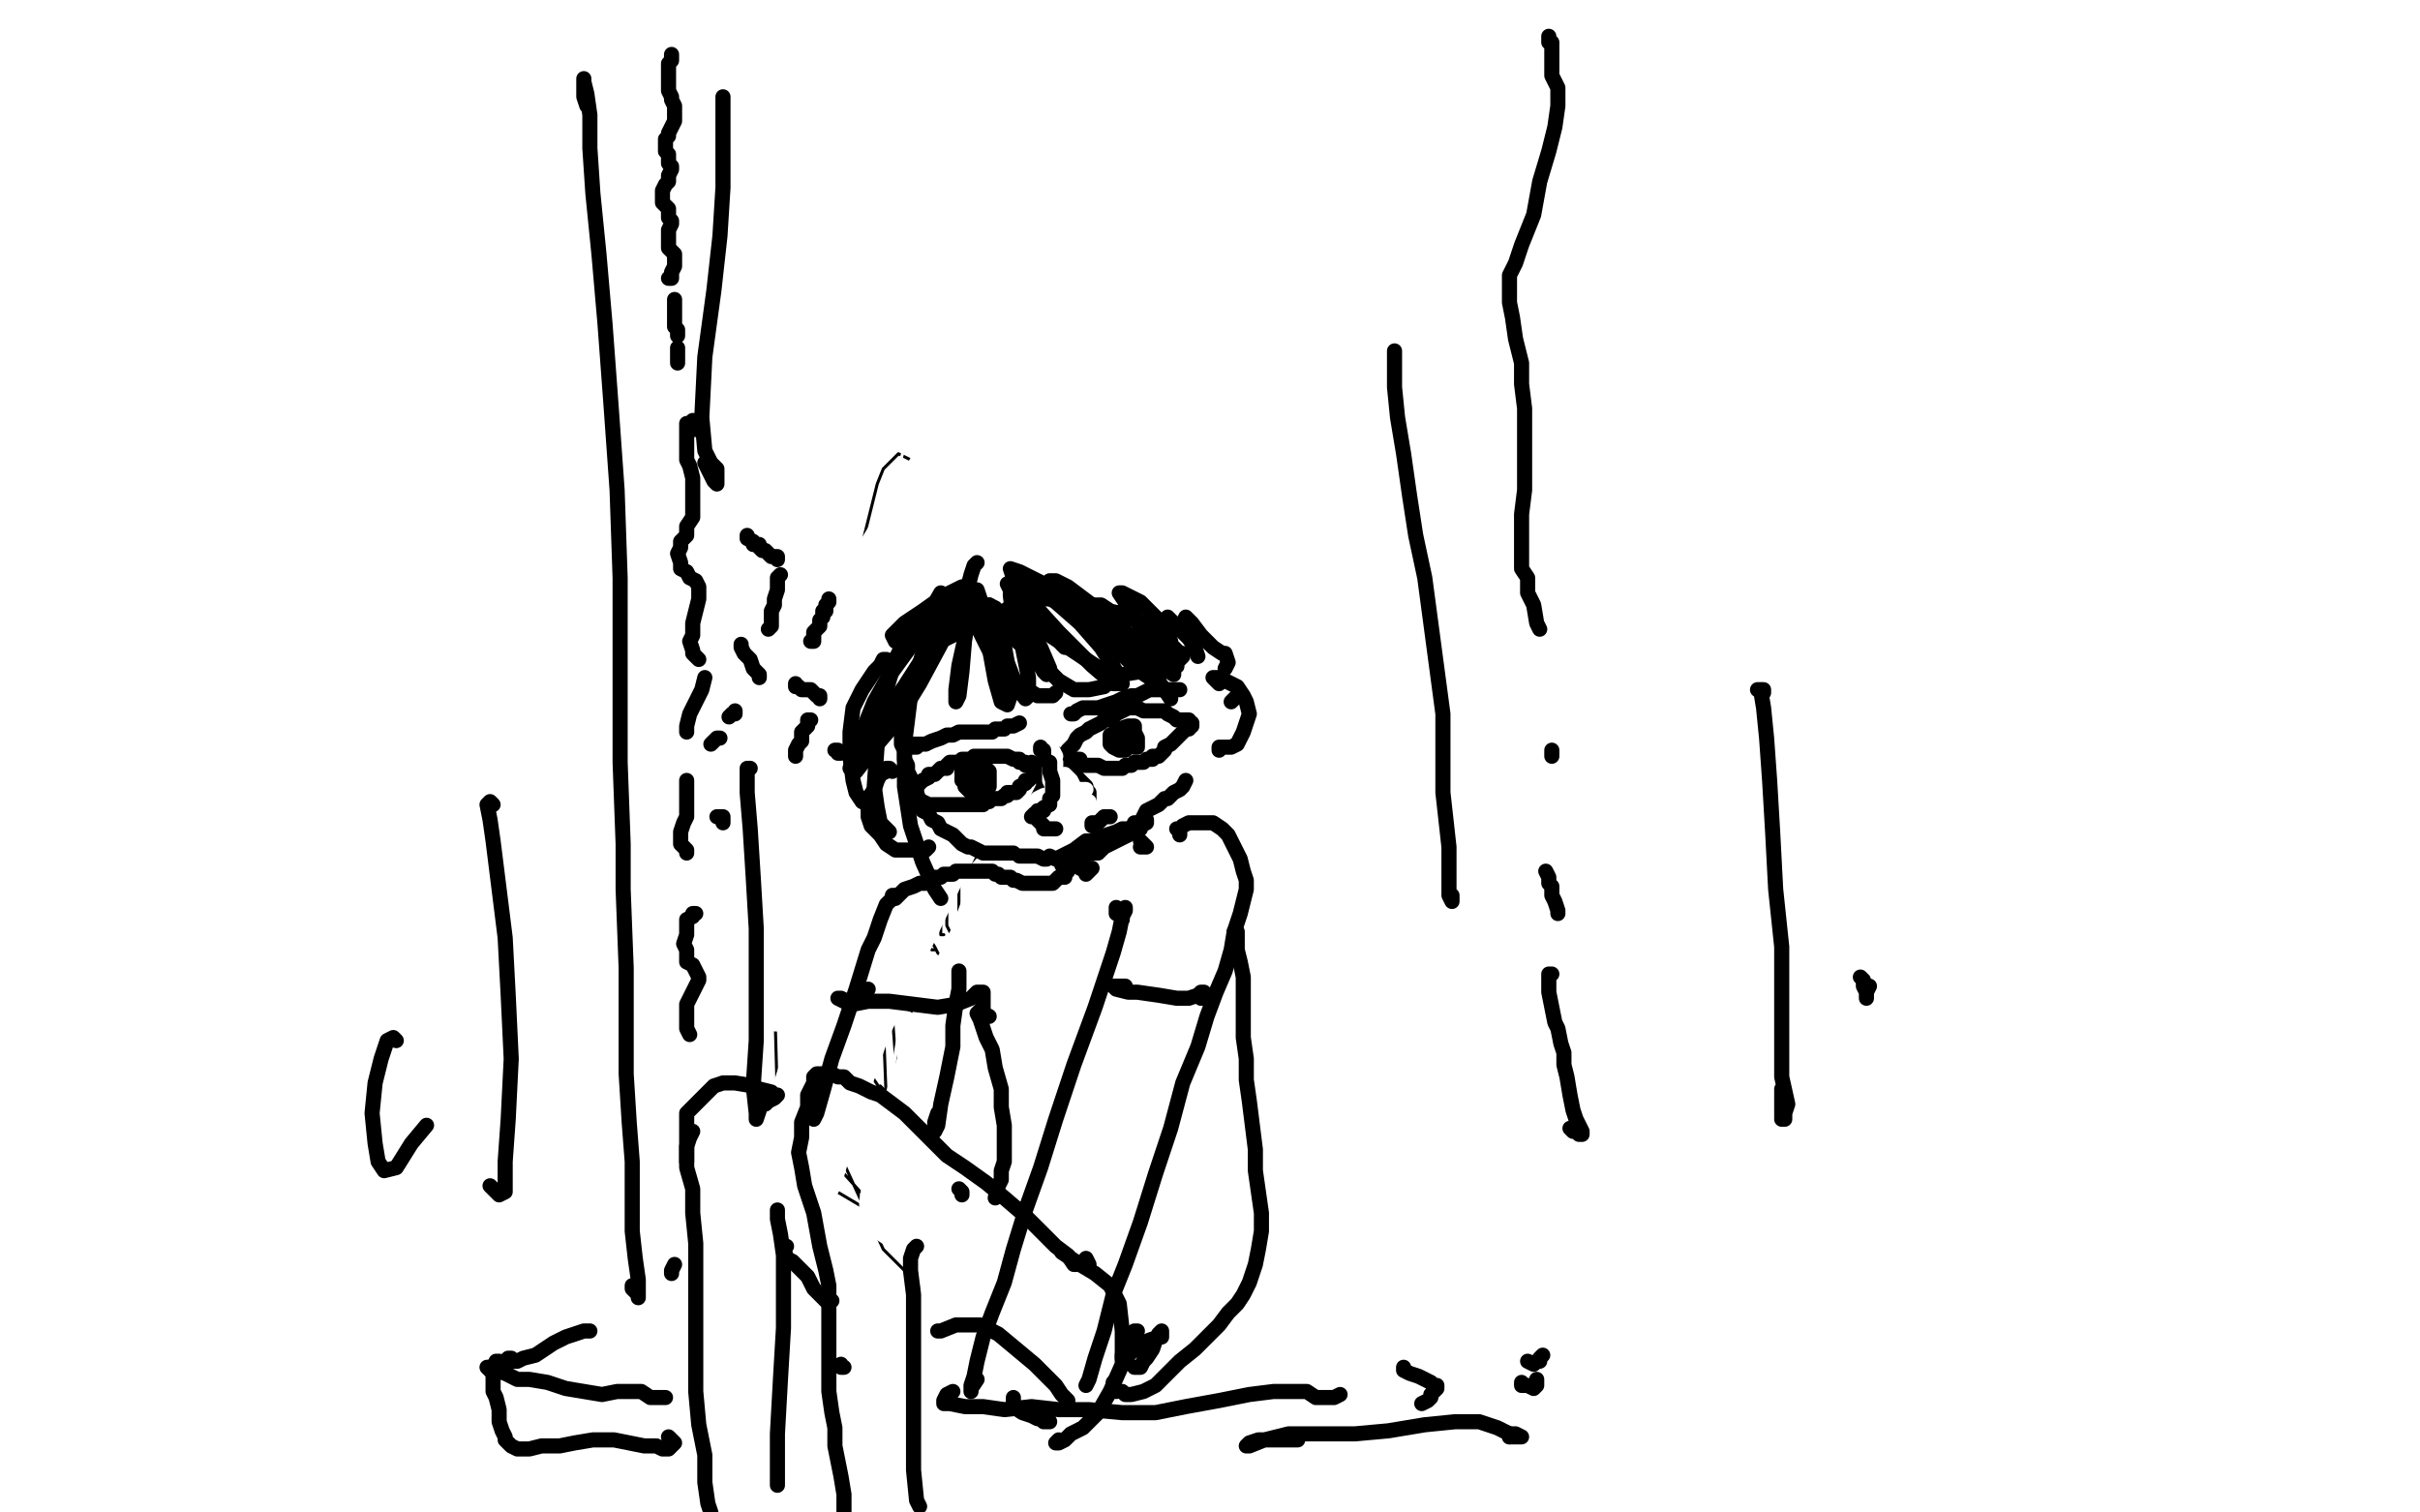 <?xml version="1.0" standalone="no"?>
<!DOCTYPE svg PUBLIC "-//W3C//DTD SVG 1.1//EN"
"http://www.w3.org/Graphics/SVG/1.1/DTD/svg11.dtd">

<svg width="800" height="500" version="1.1" xmlns="http://www.w3.org/2000/svg" xmlns:xlink="http://www.w3.org/1999/xlink" style="stroke-antialiasing: false"><desc>This SVG has been created on https://colorillo.com/</desc><rect x='0' y='0' width='800' height='500' style='fill: rgb(255,255,255); stroke-width:0' /><polyline points="285,279 285,278 285,278 284,276 284,276 285,271 285,271 285,264 285,264 287,258 287,258 292,247 296,238 301,231 305,225 307,220 309,218 311,217 312,216 313,216" style="fill: none; stroke: #000000; stroke-width: 1; stroke-linejoin: round; stroke-linecap: round; stroke-antialiasing: false; stroke-antialias: 0; opacity: 1.0"/>
<polyline points="313,216 314,216 315,217 315,219 317,228 318,240 318,257 317,276 317,292 317,299 317,307" style="fill: none; stroke: #000000; stroke-width: 1; stroke-linejoin: round; stroke-linecap: round; stroke-antialiasing: false; stroke-antialias: 0; opacity: 1.0"/>
<polyline points="296,290 296,291 296,291 298,293 298,293 299,296 299,296 302,300 302,300 305,305 305,305 307,310 309,313 310,315 311,316 313,316 314,316 315,315 315,314 317,313 317,312" style="fill: none; stroke: #000000; stroke-width: 1; stroke-linejoin: round; stroke-linecap: round; stroke-antialiasing: false; stroke-antialias: 0; opacity: 1.0"/>
<polyline points="309,314 308,314 308,314 307,313 307,313 307,312 307,312 306,308 306,308 305,304 305,304 303,296 303,290 301,274 301,264 302,254 303,246 304,241 305,237 305,235 306,234 307,233 308,232 309,231 309,230 310,230 311,230 311,231 312,232" style="fill: none; stroke: #000000; stroke-width: 1; stroke-linejoin: round; stroke-linecap: round; stroke-antialiasing: false; stroke-antialias: 0; opacity: 1.0"/>
<polyline points="315,278 315,284" style="fill: none; stroke: #000000; stroke-width: 1; stroke-linejoin: round; stroke-linecap: round; stroke-antialiasing: false; stroke-antialias: 0; opacity: 1.0"/>
<polyline points="312,232 313,234 313,236 313,239 314,245 315,254 316,267 315,278" style="fill: none; stroke: #000000; stroke-width: 1; stroke-linejoin: round; stroke-linecap: round; stroke-antialiasing: false; stroke-antialias: 0; opacity: 1.0"/>
<polyline points="312,309 311,309 311,309 311,307 311,307 311,305 311,305 310,300 310,300 309,294 309,294 309,287 309,287 307,279 307,279 306,271 305,264 305,258 307,252 308,246 309,241 310,238 311,238 311,237 311,238 311,239 311,240 311,241 311,242 311,244 311,246 311,248 311,250 312,254 312,260 313,272 313,282 313,299 313,306 314,308" style="fill: none; stroke: #000000; stroke-width: 1; stroke-linejoin: round; stroke-linecap: round; stroke-antialiasing: false; stroke-antialias: 0; opacity: 1.0"/>
<polyline points="276,252 275,252 275,252 273,252 273,252 270,252 270,252 269,252 269,252 268,253 268,253 268,252 268,252 267,252 267,251 268,250 269,248 272,244 277,238 282,232 293,224 301,218 307,210 313,204 318,198 321,195 323,192 323,189 323,186 323,183 323,180 323,179 323,177 322,175 322,174 321,172 320,170 319,168 317,166 315,162 310,157 306,154 303,153 299,151 297,150 295,152 292,155 290,160 288,168 285,180 281,198 277,216 272,235 268,254 265,270 265,282 265,288" style="fill: none; stroke: #000000; stroke-width: 1; stroke-linejoin: round; stroke-linecap: round; stroke-antialiasing: false; stroke-antialias: 0; opacity: 1.0"/>
<polyline points="347,284 346,285 346,285 343,282 343,282 340,274 340,274 337,262 337,262 334,248 334,248 331,234 331,234 326,219 321,206 317,193 315,185 315,171 316,162 318,152 321,144 324,138 327,134 329,132 332,130 334,128 335,128 337,130 339,134 340,142 341,154 344,171 346,186 351,216 353,234 356,248 359,258 362,265 363,270 363,272 360,271 358,270 356,271 355,272 353,272 351,269 347,262 345,252 341,242 335,228 330,211 327,197 327,187 325,178 325,172 325,169" style="fill: none; stroke: #000000; stroke-width: 1; stroke-linejoin: round; stroke-linecap: round; stroke-antialiasing: false; stroke-antialias: 0; opacity: 1.0"/>
<polyline points="337,263 337,262 337,262 337,256 337,256 336,244 336,244 335,240 335,240 335,241 335,241 335,242 335,242 333,252 331,262 331,276 332,291 335,307 339,322 342,335 344,342 345,347 347,350 348,353 349,354 349,350 349,344 350,335 349,326 348,314 346,306 339,289 336,276 334,264 334,254 335,248 335,244 338,241 340,242 344,247 348,255 352,266 357,278 362,290 367,300 371,310 376,319 379,328 383,336 385,343 385,348 386,352 385,355 381,357 377,358 373,358 369,358 367,357 360,353 354,348 347,342 342,336 339,330 339,324 339,322" style="fill: none; stroke: #000000; stroke-width: 1; stroke-linejoin: round; stroke-linecap: round; stroke-antialiasing: false; stroke-antialias: 0; opacity: 1.0"/>
<polyline points="355,338 355,340 355,340 354,345 354,345 353,347 353,347 352,345 352,345 350,334 350,334 349,326 349,326 348,308 348,308 347,294 348,282 349,272 350,268 351,268 353,270 355,278 357,287 360,306 361,322 363,337 363,345 365,357 366,362 367,362 366,361 365,354 364,350 362,332 361,324 360,317" style="fill: none; stroke: #000000; stroke-width: 1; stroke-linejoin: round; stroke-linecap: round; stroke-antialiasing: false; stroke-antialias: 0; opacity: 1.0"/>
<polyline points="357,296 357,296 356,297 356,299 356,302 357,310 358,325 358,336 358,342 358,338 357,328 357,318 357,312 357,307 356,308 357,313 357,318 357,323" style="fill: none; stroke: #000000; stroke-width: 1; stroke-linejoin: round; stroke-linecap: round; stroke-antialiasing: false; stroke-antialias: 0; opacity: 1.0"/>
<polyline points="329,344 328,342 328,342 325,338 325,338 323,336 323,336 322,337 322,337 322,338 322,338 321,338 321,338 319,338 319,338 317,338 315,339 311,338 305,336 299,333 295,330 287,326 284,324 280,322 277,321 275,321 274,321 275,320 275,321 275,323 275,327 277,332 279,338 282,347 284,351 286,354 289,357 291,360 292,361 293,361 292,360 291,359" style="fill: none; stroke: #000000; stroke-width: 1; stroke-linejoin: round; stroke-linecap: round; stroke-antialiasing: false; stroke-antialias: 0; opacity: 1.0"/>
<polyline points="274,346 271,344 271,344 267,340 267,340 265,340 265,340 263,341 263,341 262,344 262,344 262,346 262,346 261,350 261,350 262,356 265,366 271,377 279,388 288,398 301,408 317,420 336,434 352,444 361,449 365,451 369,452 371,452 373,450 377,448 381,446 385,444 392,440 400,434 405,428 417,413 424,396 428,376 432,358 437,343 440,336 443,328 443,325 444,324 444,326 442,334 436,344 430,353 417,373 405,388 392,402 379,413 365,422 351,428 339,433 331,435 326,435 321,431 318,424 310,396 311,366 319,332 331,299 344,270 351,255 358,241 367,238 372,244 376,251 379,269 374,305 365,344 355,387 345,422 337,435 309,430 292,413 265,354 259,296 265,258 286,214 322,188 349,192 362,201 377,230 373,262 361,306 345,354 323,393 297,406 270,390 257,364 255,292 275,236 304,199 326,190 368,196 390,214 397,240 394,261 378,316 367,345 339,393 313,400 299,388 295,336 313,294 331,274 365,259 379,264 383,282 377,312 370,337 351,387 333,408 319,407 293,364 291,312 304,266 318,250 341,250 347,258 350,284" style="fill: none; stroke: #000000; stroke-width: 1; stroke-linejoin: round; stroke-linecap: round; stroke-antialiasing: false; stroke-antialias: 0; opacity: 1.0"/>
<polyline points="308,104 307,110 307,110 307,118 307,118 299,148 299,148 287,186 287,186 273,235 273,235 263,287 263,287 259,351 259,348 262,298 273,242 293,188 313,150 325,130 329,128 322,143 307,178 289,228 271,290 261,348 259,376 261,380 268,340 283,286 305,231 329,188 345,163 351,158 349,167 336,198 317,251 297,342 289,390 289,397 293,367 302,314 320,251 347,199 367,175 373,177 369,193 353,253 340,316 332,375 331,401 334,401 337,376 352,303 372,248 391,209 402,192 403,193 394,216 376,256 356,307 338,351" style="fill: none; stroke: #ffffff; stroke-width: 1; stroke-linejoin: round; stroke-linecap: round; stroke-antialiasing: false; stroke-antialias: 0; opacity: 1.0"/>
<polyline points="363,124 365,124 365,124 372,124 372,124 375,127 375,127 371,136 371,136 357,158 357,158 340,186 340,186 319,223 319,223 303,251 273,305 257,326 250,322 251,296 263,257 283,213 309,172 331,142 342,126 341,127 329,144 306,182 277,235 250,300 230,360 223,384 221,378 230,334 253,272 284,208 317,154 337,128 365,105 371,110 361,135 349,162 313,236 287,306 269,366 264,387 270,366 280,337 314,266 345,217 371,184 387,168 389,168 379,192 361,232 339,284 317,343 303,386 299,398 303,378 317,336 341,287 368,246 390,220 402,212 402,224 389,260 370,316 351,382 339,432 333,446 334,428 344,387 365,336 382,305 413,264 425,260 424,279 415,317 403,367 395,402 383,453 381,457 385,432 393,406 416,356 431,333 439,326 440,337 435,364 425,399 412,437 403,459 386,476 374,460 365,422 366,391 380,341 391,323 396,320 397,330 390,355 379,390 365,429 351,465 339,480 327,465 319,424 321,374 337,328 355,298 373,282 384,281 385,292 378,317 364,353 347,394 329,432 311,450 293,442 273,418 255,388 249,380" style="fill: none; stroke: #ffffff; stroke-width: 30; stroke-linejoin: round; stroke-linecap: round; stroke-antialiasing: false; stroke-antialias: 0; opacity: 1.0"/>
<polyline points="230,142 230,140 230,140 229,139 229,139 228,140 228,140 227,140 227,140 227,142 227,142 227,145 227,148 227,150 227,152 228,154 229,158 229,161 229,164 229,168 229,171 227,174 227,177 225,179 225,181 224,183 225,186 225,188 227,189 228,191 230,192 231,194 231,198 230,202 229,206 229,210 228,212 229,215 229,216 231,218" style="fill: none; stroke: #000000; stroke-width: 5; stroke-linejoin: round; stroke-linecap: round; stroke-antialiasing: false; stroke-antialias: 0; opacity: 1.0"/>
<polyline points="233,224 232,228 232,228 230,232 230,232 228,236 228,236 227,240 227,242" style="fill: none; stroke: #000000; stroke-width: 5; stroke-linejoin: round; stroke-linecap: round; stroke-antialiasing: false; stroke-antialias: 0; opacity: 1.0"/>
<polyline points="222,18 222,19 222,19 222,20 222,20 221,21 221,21 221,22 221,22 221,24 221,24 221,25 221,25 221,26 221,27 221,28 221,29 221,30 222,32 222,33 223,35 223,37 223,38 223,40 222,42 221,44 221,45 220,46 220,48 220,50 221,51 221,52 221,54 222,55 222,56 221,58 221,60 220,61 219,63 219,64 219,66 219,67 221,69 221,70 221,72 222,73 222,74 221,76 221,78 221,79 221,80 221,81 221,82 222,83 223,84 223,85 223,86 223,88 222,90 222,91 222,92 221,92" style="fill: none; stroke: #000000; stroke-width: 5; stroke-linejoin: round; stroke-linecap: round; stroke-antialiasing: false; stroke-antialias: 0; opacity: 1.0"/>
<polyline points="223,99 223,100 223,100 223,102 223,102 223,103 223,103 223,104 223,104 223,105 223,106 223,108 224,109 224,110 224,111" style="fill: none; stroke: #000000; stroke-width: 5; stroke-linejoin: round; stroke-linecap: round; stroke-antialiasing: false; stroke-antialias: 0; opacity: 1.0"/>
<polyline points="224,115 224,116 224,116 224,117 224,118 224,120" style="fill: none; stroke: #000000; stroke-width: 5; stroke-linejoin: round; stroke-linecap: round; stroke-antialiasing: false; stroke-antialias: 0; opacity: 1.0"/>
<polyline points="227,258 227,260 227,260 227,262 227,262 227,263 227,263 227,264 227,266 227,268 227,270 226,272 225,275 225,278 225,279 226,280 227,281 227,282" style="fill: none; stroke: #000000; stroke-width: 5; stroke-linejoin: round; stroke-linecap: round; stroke-antialiasing: false; stroke-antialias: 0; opacity: 1.0"/>
<polyline points="235,246 236,245 236,245 237,244 237,244 238,244 238,244" style="fill: none; stroke: #000000; stroke-width: 5; stroke-linejoin: round; stroke-linecap: round; stroke-antialiasing: false; stroke-antialias: 0; opacity: 1.0"/>
<polyline points="237,270 238,270 238,270 239,270 239,270 239,272 239,272" style="fill: none; stroke: #000000; stroke-width: 5; stroke-linejoin: round; stroke-linecap: round; stroke-antialiasing: false; stroke-antialias: 0; opacity: 1.0"/>
<polyline points="241,237 242,236 242,236 243,236 243,236 243,235 243,235" style="fill: none; stroke: #000000; stroke-width: 5; stroke-linejoin: round; stroke-linecap: round; stroke-antialiasing: false; stroke-antialias: 0; opacity: 1.0"/>
<polyline points="245,213 245,214 245,214 246,216 246,216 247,217 247,217 248,218 248,218 249,221 249,221 251,223 251,224" style="fill: none; stroke: #000000; stroke-width: 5; stroke-linejoin: round; stroke-linecap: round; stroke-antialiasing: false; stroke-antialias: 0; opacity: 1.0"/>
<polyline points="254,208 255,207 255,207 255,202 255,202 256,200 256,200 256,198 256,198 257,195 257,195 257,193 257,191 258,190" style="fill: none; stroke: #000000; stroke-width: 5; stroke-linejoin: round; stroke-linecap: round; stroke-antialiasing: false; stroke-antialias: 0; opacity: 1.0"/>
<polyline points="247,177 247,178 247,178 249,179 249,179 249,180 249,180 251,180 251,180 251,181 251,181 252,182 252,182 253,182 255,184 257,184 257,185" style="fill: none; stroke: #000000; stroke-width: 5; stroke-linejoin: round; stroke-linecap: round; stroke-antialiasing: false; stroke-antialias: 0; opacity: 1.0"/>
<polyline points="274,198 274,199 274,199 273,200 273,200 273,201 273,201 273,202 273,202 272,202 272,202 272,203 272,203 272,204 271,205 271,206 271,207 270,208 269,209 269,210 269,212 268,212" style="fill: none; stroke: #000000; stroke-width: 5; stroke-linejoin: round; stroke-linecap: round; stroke-antialiasing: false; stroke-antialias: 0; opacity: 1.0"/>
<polyline points="263,226 263,227 263,227 264,227 264,227 265,228 265,228 266,228 266,228 267,228 267,228 268,228 269,229 270,230 271,230 271,231" style="fill: none; stroke: #000000; stroke-width: 5; stroke-linejoin: round; stroke-linecap: round; stroke-antialiasing: false; stroke-antialias: 0; opacity: 1.0"/>
<polyline points="263,250 263,249 263,249 263,248 263,248 264,246 264,246 265,245 265,245 265,244 265,244 265,242 266,241 267,240 267,239 267,238 268,238" style="fill: none; stroke: #000000; stroke-width: 5; stroke-linejoin: round; stroke-linecap: round; stroke-antialiasing: false; stroke-antialias: 0; opacity: 1.0"/>
<polyline points="276,248 277,248 277,248 277,249 277,249 278,249 278,249" style="fill: none; stroke: #000000; stroke-width: 5; stroke-linejoin: round; stroke-linecap: round; stroke-antialiasing: false; stroke-antialias: 0; opacity: 1.0"/>
<polyline points="335,282 334,282 334,282 333,282 333,282 331,282 331,282 329,282 329,282 327,282 325,282 323,281 321,280 320,280 318,279 317,278 315,276 313,275 311,274 310,272 308,271 307,269 305,268 304,265 303,262 302,260 301,257 300,255 300,253 299,251 299,248 298,246 298,244 298,241 298,239 298,237 299,234 299,233 299,231 300,230 301,228 301,226 302,224 303,222 305,220 307,218 309,215 311,212 313,211 315,210 317,208 320,206 323,205 326,204 328,203 332,202 335,200 339,199 343,198 346,198 349,198 353,198 356,198 361,200 364,200 367,202 371,203 373,204 375,205 377,206 379,206 381,208 383,210 385,211 387,212 387,213 388,214 389,215 390,216 391,216 391,217 390,218 389,217" style="fill: none; stroke: #000000; stroke-width: 5; stroke-linejoin: round; stroke-linecap: round; stroke-antialiasing: false; stroke-antialias: 0; opacity: 1.0"/>
<polyline points="303,247 301,247 301,247 302,246 302,246 303,246 305,246 306,246 308,245 311,244 313,243 315,243 317,242 318,242 320,242 321,242 322,242 323,242 325,242 326,242 327,242 328,242 329,241 331,241 332,241 333,240 334,240 335,240 337,239" style="fill: none; stroke: #000000; stroke-width: 5; stroke-linejoin: round; stroke-linecap: round; stroke-antialiasing: false; stroke-antialias: 0; opacity: 1.0"/>
<polyline points="354,236 355,236 355,236 356,235 356,235 358,234 358,234 361,234 363,234 366,233 369,232 371,231 374,230 376,230 378,229 380,228 381,228 383,228 384,228 385,228 386,228 387,228 389,228 390,228 389,228" style="fill: none; stroke: #000000; stroke-width: 5; stroke-linejoin: round; stroke-linecap: round; stroke-antialiasing: false; stroke-antialias: 0; opacity: 1.0"/>
<polyline points="302,264 302,265 302,265 302,264 302,264 301,264 301,264 301,263 302,262 303,261 303,260 305,258 307,257 307,256 309,256 310,255 311,254 313,254 313,253 314,252 315,252 316,252 317,252 318,251 319,251 321,251 322,250 323,250 325,250 326,250 327,250 329,250 330,250 331,250 333,250 335,251 337,251 337,252 338,252 339,252 339,253 340,253 341,252" style="fill: none; stroke: #000000; stroke-width: 5; stroke-linejoin: round; stroke-linecap: round; stroke-antialiasing: false; stroke-antialias: 0; opacity: 1.0"/>
<polyline points="353,250 353,249 353,249 353,248 353,248 354,247 354,247 355,246 356,244 357,243 359,242 360,241 362,240 364,239 365,238 367,238 369,236 371,235 373,234 376,234 378,235 379,235 381,235 383,235 385,235 386,236 388,237 389,238 391,238 392,238 393,238 393,239 394,239 394,240" style="fill: none; stroke: #000000; stroke-width: 5; stroke-linejoin: round; stroke-linecap: round; stroke-antialiasing: false; stroke-antialias: 0; opacity: 1.0"/>
<polyline points="302,262 301,262 301,262 301,263 301,263 302,264 303,264 305,265 307,266 309,266 310,266 311,266 313,266 314,266 315,266 317,266 318,266 319,266 320,266 321,266 322,266 323,266 325,266 325,265 327,265 327,264 329,264 330,264 331,264 332,263 333,263 333,262 335,262 336,262 337,261 337,260 339,259 339,258 340,258 341,257 343,256 343,255 344,254 345,252" style="fill: none; stroke: #000000; stroke-width: 5; stroke-linejoin: round; stroke-linecap: round; stroke-antialiasing: false; stroke-antialias: 0; opacity: 1.0"/>
<polyline points="357,251 356,251 356,251 356,252 356,252 357,252 357,252 358,253 358,253 359,253 359,253 361,253 363,253 365,254 367,254 369,254 371,254 372,253 374,253 375,252 377,252 378,252 379,251 381,251 381,250 383,250 384,249 385,248 385,247 387,246 389,244 390,243 391,242 392,241 393,241 393,240" style="fill: none; stroke: #000000; stroke-width: 5; stroke-linejoin: round; stroke-linecap: round; stroke-antialiasing: false; stroke-antialias: 0; opacity: 1.0"/>
<polyline points="346,252 346,253 346,253 346,254 346,254 346,256 346,256 345,258 345,258 345,260 345,260 344,262 344,262 343,264 343,265 343,266 343,268 345,268 347,268 349,268 350,267 352,267 353,267 355,266 357,265 358,264 359,264 360,264 360,263 360,262 359,261 359,260 357,258 356,257 355,255 354,254 353,253 352,252 351,251 350,250 349,249" style="fill: none; stroke: #000000; stroke-width: 5; stroke-linejoin: round; stroke-linecap: round; stroke-antialiasing: false; stroke-antialias: 0; opacity: 1.0"/>
<polyline points="353,278 354,278 354,278 355,278 355,278 355,277 355,277 357,276 357,276 358,276" style="fill: none; stroke: #000000; stroke-width: 5; stroke-linejoin: round; stroke-linecap: round; stroke-antialiasing: false; stroke-antialias: 0; opacity: 1.0"/>
<polyline points="321,256 320,255 320,255 321,256 322,257 323,260 323,261 323,262 322,262 321,262 319,260 319,258 318,256 318,255 319,254 321,253 323,253 325,253 327,255 327,258 327,260 326,261 325,261 323,261 321,260 319,259 318,258 318,257 319,256 320,254 323,254 325,254 326,255 327,256" style="fill: none; stroke: #000000; stroke-width: 5; stroke-linejoin: round; stroke-linecap: round; stroke-antialiasing: false; stroke-antialias: 0; opacity: 1.0"/>
<polyline points="371,244 371,243 371,243 372,242 372,242 373,242 373,242 373,243 373,243 374,245 374,245 373,247 373,247 372,248 370,248 368,247 367,246 367,244 367,243 369,242 370,241 373,240 375,240 375,242 376,244 376,246 376,247 375,247 375,246 374,246 375,245" style="fill: none; stroke: #000000; stroke-width: 5; stroke-linejoin: round; stroke-linecap: round; stroke-antialiasing: false; stroke-antialias: 0; opacity: 1.0"/>
<polyline points="348,261 348,260 348,260 347,258 347,258 347,256 347,256 347,254 347,254 348,254 348,254 349,256 349,256 349,262 349,262 349,268 349,274 348,279 348,280 348,278 348,272 348,266 349,260 349,256 349,254 349,255 350,258 351,263 351,269 352,273 353,276 354,272 354,266 353,262 353,259 353,258 355,261 357,265 359,270 360,273 361,274 359,272 358,267 356,262 354,258 353,257 352,256 353,258 354,262 356,267 357,271 359,273 359,274 355,272 353,269 350,268 347,267 342,268 338,268 336,270 334,271 335,271 337,270 340,268 347,266 351,264 356,262 359,261 357,261 354,262 349,262 345,263 343,264 342,265 342,266 343,266 346,266 350,266 353,265 357,265 359,265 360,265 358,266 355,267 353,268 349,270 348,271 347,274 348,276 349,279 351,280 355,280 358,279 361,278 362,278 363,277 361,277 359,277 355,277 351,278 346,278 342,279 341,279 345,278 350,277 354,276 360,273 363,272 365,272 365,273 363,274 360,274 355,274 351,274 348,273 346,272 345,271 345,268 347,266 349,265 352,264 354,264 355,263 355,262 355,260" style="fill: none; stroke: #ffffff; stroke-width: 5; stroke-linejoin: round; stroke-linecap: round; stroke-antialiasing: false; stroke-antialias: 0; opacity: 1.0"/>
<polyline points="345,240 345,242 345,242 346,244 346,244 347,247 347,247 347,248 346,246 345,246 347,249 347,251 349,252 349,253 349,252 348,251 347,250 347,248 348,248 349,250" style="fill: none; stroke: #ffffff; stroke-width: 5; stroke-linejoin: round; stroke-linecap: round; stroke-antialiasing: false; stroke-antialias: 0; opacity: 1.0"/>
<polyline points="403,226 402,225 402,225 401,224 401,224 402,224 402,224 403,224 403,224 405,225 405,225 407,226 407,226 409,227 411,230 412,232 413,236 412,239 411,242 410,244 409,246 407,247 405,247 403,247 403,248" style="fill: none; stroke: #000000; stroke-width: 5; stroke-linejoin: round; stroke-linecap: round; stroke-antialiasing: false; stroke-antialias: 0; opacity: 1.0"/>
<polyline points="295,255 294,254 294,254 293,254 293,254 293,255 293,255 291,256 291,256 290,258 290,258 289,261 287,264 287,267 287,270 288,273 291,276 293,279 296,281 299,281 301,281 303,281 305,281 306,281 307,280" style="fill: none; stroke: #000000; stroke-width: 5; stroke-linejoin: round; stroke-linecap: round; stroke-antialiasing: false; stroke-antialias: 0; opacity: 1.0"/>
<polyline points="313,200 310,207 310,207 305,216 305,216 301,230 301,230 299,246 299,246 299,260 299,260 301,273 301,273 305,285 309,294 311,297" style="fill: none; stroke: #000000; stroke-width: 5; stroke-linejoin: round; stroke-linecap: round; stroke-antialiasing: false; stroke-antialias: 0; opacity: 1.0"/>
<polyline points="303,210 301,210 301,210 299,212 299,212 296,218 296,218 293,228 293,228 291,239 291,239 290,246 289,260 290,267 291,272 293,274 294,275" style="fill: none; stroke: #000000; stroke-width: 5; stroke-linejoin: round; stroke-linecap: round; stroke-antialiasing: false; stroke-antialias: 0; opacity: 1.0"/>
<polyline points="293,218 292,218 292,218 291,220 291,220 289,222 289,222 285,228 285,228 282,234 282,234 281,242 281,242 281,250 282,258 283,262 285,265 287,266 289,266" style="fill: none; stroke: #000000; stroke-width: 5; stroke-linejoin: round; stroke-linecap: round; stroke-antialiasing: false; stroke-antialias: 0; opacity: 1.0"/>
<polyline points="344,247 344,248 344,248 345,248 345,248 345,250 345,250 345,251 347,252 347,254 347,255 348,258 348,259 348,260 348,262 348,263 347,264 347,265 347,266 345,267 345,268 344,268 343,268 343,269 342,269 341,270 342,270 343,270 343,271 344,272 345,273 345,274 346,274 347,274 349,274" style="fill: none; stroke: #000000; stroke-width: 5; stroke-linejoin: round; stroke-linecap: round; stroke-antialiasing: false; stroke-antialias: 0; opacity: 1.0"/>
<polyline points="375,272 377,272 377,272 378,270 378,270 379,268 379,268 381,267 381,267 383,266 383,266 385,264 386,264 388,262 390,261 391,260 392,258" style="fill: none; stroke: #000000; stroke-width: 5; stroke-linejoin: round; stroke-linecap: round; stroke-antialiasing: false; stroke-antialias: 0; opacity: 1.0"/>
<polyline points="323,186 322,187 322,187 321,190 321,190 320,194 320,194 321,198 321,198 323,207 323,207 327,215 327,215 332,222 332,222 338,227 343,230 348,230 349,229" style="fill: none; stroke: #000000; stroke-width: 5; stroke-linejoin: round; stroke-linecap: round; stroke-antialiasing: false; stroke-antialias: 0; opacity: 1.0"/>
<polyline points="327,200 326,200 326,200 326,201 326,201 327,204 327,204 329,207 329,207 335,211 335,211 341,216 341,216 350,225 355,228 360,228 365,227 367,225 366,224" style="fill: none; stroke: #000000; stroke-width: 5; stroke-linejoin: round; stroke-linecap: round; stroke-antialiasing: false; stroke-antialias: 0; opacity: 1.0"/>
<polyline points="342,205 341,205 341,205 341,206 341,206 342,207 342,207 347,210 347,210 353,214 353,214 359,218 359,218 365,222 365,222 371,223 377,222 379,219 380,217" style="fill: none; stroke: #000000; stroke-width: 5; stroke-linejoin: round; stroke-linecap: round; stroke-antialiasing: false; stroke-antialias: 0; opacity: 1.0"/>
<polyline points="362,202 363,204 363,204 365,207 365,207 368,211 368,211 373,215 373,215 377,219 377,219 382,224 382,224 385,228 387,231" style="fill: none; stroke: #000000; stroke-width: 5; stroke-linejoin: round; stroke-linecap: round; stroke-antialiasing: false; stroke-antialias: 0; opacity: 1.0"/>
<circle cx="389.5" cy="220.5" r="2" style="fill: #000000; stroke-antialiasing: false; stroke-antialias: 0; opacity: 1.0"/>
<polyline points="371,202 373,203 373,203 376,205 376,205 379,207 379,207 383,211 383,211 386,215 386,215 389,219 389,219 389,220 389,220" style="fill: none; stroke: #000000; stroke-width: 5; stroke-linejoin: round; stroke-linecap: round; stroke-antialiasing: false; stroke-antialias: 0; opacity: 1.0"/>
<polyline points="386,204 388,206 388,206 389,207 389,207 393,211 393,211 395,214 395,214 396,217 396,217" style="fill: none; stroke: #000000; stroke-width: 5; stroke-linejoin: round; stroke-linecap: round; stroke-antialiasing: false; stroke-antialias: 0; opacity: 1.0"/>
<polyline points="355,284 355,285 355,285 356,286 356,286 357,287 357,287 359,288 359,288 359,289 359,289 360,288 361,287" style="fill: none; stroke: #000000; stroke-width: 5; stroke-linejoin: round; stroke-linecap: round; stroke-antialiasing: false; stroke-antialias: 0; opacity: 1.0"/>
<polyline points="377,278 378,279 378,279 379,280 379,280 378,280 378,280 377,280 377,280" style="fill: none; stroke: #000000; stroke-width: 5; stroke-linejoin: round; stroke-linecap: round; stroke-antialiasing: false; stroke-antialias: 0; opacity: 1.0"/>
<polyline points="352,285 351,286 351,286 353,286 353,286 355,285 357,284 360,282 363,282 365,280 367,279 369,278 371,277 373,276 374,275 375,274 377,274 377,273 379,272 379,271 378,272 377,272 375,273 373,274 371,274 369,275 366,276 363,277 361,278 359,278 355,281 353,282 351,283 349,284 347,283 346,284 345,284 343,283 341,283 338,283 337,283" style="fill: none; stroke: #000000; stroke-width: 5; stroke-linejoin: round; stroke-linecap: round; stroke-antialiasing: false; stroke-antialias: 0; opacity: 1.0"/>
<polyline points="361,273 361,272 361,272 362,272 362,272 363,272 363,272 364,271 364,271 365,270 365,270 366,270 367,270" style="fill: none; stroke: #000000; stroke-width: 5; stroke-linejoin: round; stroke-linecap: round; stroke-antialiasing: false; stroke-antialias: 0; opacity: 1.0"/>
<polyline points="353,288 352,289 352,289 352,290 352,290 351,290 351,290 350,290 350,290 349,291 349,291 348,292 348,292 346,292 345,292 344,292 343,292 342,292 341,292 339,292 338,292 336,291 335,291 334,290 333,290 331,290 330,289 329,289 328,288 327,288 326,288 325,288 324,288 323,288 322,288 321,288 320,288 319,288 318,288 317,288 316,288 315,289 313,289 312,289 311,290 310,290 309,290 307,291 306,292 304,292 302,293 299,294 297,296 296,297" style="fill: none; stroke: #000000; stroke-width: 5; stroke-linejoin: round; stroke-linecap: round; stroke-antialiasing: false; stroke-antialias: 0; opacity: 1.0"/>
<polyline points="351,414 354,416 354,416 357,418 357,418 362,421 362,421 367,425 367,425 370,431 370,431 371,440 371,440 371,451 367,460 363,467 358,472 354,474 352,476 350,477 349,477 350,476" style="fill: none; stroke: #000000; stroke-width: 5; stroke-linejoin: round; stroke-linecap: round; stroke-antialiasing: false; stroke-antialias: 0; opacity: 1.0"/>
<polyline points="359,416 360,418 360,418 359,418 359,418 357,418 357,418 355,418 355,418 353,415 349,412 344,407 339,402 332,396 326,391 319,386 313,382 308,377 299,368 295,365 291,362 288,361 284,359 281,358 279,356 277,356 275,355 273,355 272,355 271,355 270,355 269,356 269,358 268,360 267,362 267,366 265,371 265,376 264,381 265,386 266,392 269,401 271,412 273,420 274,425 274,428 274,432 274,438 274,444 274,454 274,460 275,467 276,472 276,478 277,483 278,488 279,494 279,498 279,500 279,499" style="fill: none; stroke: #000000; stroke-width: 5; stroke-linejoin: round; stroke-linecap: round; stroke-antialiasing: false; stroke-antialias: 0; opacity: 1.0"/>
<polyline points="303,412 302,413 302,413 301,416 301,416 301,420 301,420 302,428 302,428 302,438 302,438 302,450 302,450 302,462 302,474 302,486 303,496 304,498" style="fill: none; stroke: #000000; stroke-width: 5; stroke-linejoin: round; stroke-linecap: round; stroke-antialiasing: false; stroke-antialias: 0; opacity: 1.0"/>
<polyline points="310,440 311,440 311,440 316,438 316,438 324,438 324,438 330,441 330,441 342,451 342,451 349,458 349,458 351,461 351,461 352,462 353,463 353,464" style="fill: none; stroke: #000000; stroke-width: 5; stroke-linejoin: round; stroke-linecap: round; stroke-antialiasing: false; stroke-antialias: 0; opacity: 1.0"/>
<polyline points="253,365 254,364 254,364 256,363 256,363 257,362 257,362 256,362 256,362 255,361 251,360 249,359 243,358 239,358 236,359 233,362 230,365 227,368 227,374 227,380 227,386 229,393 229,401 230,411 230,422 230,434 230,448 230,460 231,471 233,481 233,490 234,497 235,500" style="fill: none; stroke: #000000; stroke-width: 5; stroke-linejoin: round; stroke-linecap: round; stroke-antialiasing: false; stroke-antialias: 0; opacity: 1.0"/>
<polyline points="257,400 257,401 257,401 257,403 257,403 258,408 258,408 259,415 259,415 259,426 259,426 259,439 259,439 258,456 258,456 257,474 257,491" style="fill: none; stroke: #000000; stroke-width: 5; stroke-linejoin: round; stroke-linecap: round; stroke-antialiasing: false; stroke-antialias: 0; opacity: 1.0"/>
<polyline points="260,412 259,412 259,412 260,416 260,416 262,417 262,417 265,420 265,420 267,422 267,422 269,426 269,426 271,428 273,430 274,430 275,430 274,430 274,431" style="fill: none; stroke: #000000; stroke-width: 5; stroke-linejoin: round; stroke-linecap: round; stroke-antialiasing: false; stroke-antialias: 0; opacity: 1.0"/>
<circle cx="274.5" cy="431.5" r="2" style="fill: #000000; stroke-antialiasing: false; stroke-antialias: 0; opacity: 1.0"/>
<polyline points="278,451 278,452 278,452 279,452 279,452" style="fill: none; stroke: #000000; stroke-width: 5; stroke-linejoin: round; stroke-linecap: round; stroke-antialiasing: false; stroke-antialias: 0; opacity: 1.0"/>
<polyline points="369,300 369,300 369,301 369,302" style="fill: none; stroke: #000000; stroke-width: 5; stroke-linejoin: round; stroke-linecap: round; stroke-antialiasing: false; stroke-antialias: 0; opacity: 1.0"/>
<polyline points="390,276 390,275 390,275 389,274 389,274 390,274 390,274 391,273 391,273 393,272 393,272 395,272 395,272 398,272 401,272 404,274 406,276 408,280 410,284 411,288 412,291 412,294 411,298 410,302 408,308 407,314 405,321 402,328 399,336 396,346 391,358 387,373 382,388 377,404 372,418 368,428 365,440 362,449 360,456 359,458" style="fill: none; stroke: #000000; stroke-width: 5; stroke-linejoin: round; stroke-linecap: round; stroke-antialiasing: false; stroke-antialias: 0; opacity: 1.0"/>
<polyline points="371,304 371,303 371,303 371,302 371,302 372,300 372,300 372,301 372,301 371,303 371,303 370,308 370,308 368,315 368,315 365,324 362,333 355,352 349,370 344,386 339,400 335,413 332,424 328,434 325,442 323,450 322,455 321,458 321,460 321,459 323,456" style="fill: none; stroke: #000000; stroke-width: 5; stroke-linejoin: round; stroke-linecap: round; stroke-antialiasing: false; stroke-antialias: 0; opacity: 1.0"/>
<polyline points="335,462 335,464 335,465 338,467 341,468 343,469 344,469 345,470 346,470 347,470 346,468" style="fill: none; stroke: #000000; stroke-width: 5; stroke-linejoin: round; stroke-linecap: round; stroke-antialiasing: false; stroke-antialias: 0; opacity: 1.0"/>
<polyline points="296,296 295,296 295,296 295,297 295,297 293,299 293,299 291,304 291,304 289,310 287,314 283,327 279,339 275,350 272,361 270,368 269,370 270,368" style="fill: none; stroke: #000000; stroke-width: 5; stroke-linejoin: round; stroke-linecap: round; stroke-antialiasing: false; stroke-antialias: 0; opacity: 1.0"/>
<polyline points="317,321 317,322 317,322 317,327 317,327 316,332 316,332 315,339 315,339 315,346 315,346 313,356 311,365 310,372 309,374 309,371 310,368" style="fill: none; stroke: #000000; stroke-width: 5; stroke-linejoin: round; stroke-linecap: round; stroke-antialiasing: false; stroke-antialias: 0; opacity: 1.0"/>
<polyline points="287,327 285,328 285,328 283,330 283,330 280,331 280,331 278,330 278,330 277,330 277,330 279,331 279,331 282,332 287,331 294,331 302,332 310,333 316,332 321,330 323,328 325,328 325,329 325,332 325,335 327,336" style="fill: none; stroke: #000000; stroke-width: 5; stroke-linejoin: round; stroke-linecap: round; stroke-antialiasing: false; stroke-antialias: 0; opacity: 1.0"/>
<polyline points="372,326 371,326 371,326 369,326 369,326 368,326 368,326 369,327 369,327 373,328 373,328 376,328 376,328 383,329 389,330 393,330 396,329 397,328 398,328 399,329 398,330 397,330 398,330" style="fill: none; stroke: #000000; stroke-width: 5; stroke-linejoin: round; stroke-linecap: round; stroke-antialiasing: false; stroke-antialias: 0; opacity: 1.0"/>
<polyline points="408,309 408,308 408,308 409,308 409,308 409,309 409,309 409,311 409,311 409,314 409,314 410,318 410,318 411,323 411,323 411,329 411,336 411,343 412,350 412,357 413,364 414,372 415,380 415,387 416,394 417,401 417,407 416,413 415,418 413,424 411,428 409,431 406,434 403,438 399,442 395,446 390,450 386,454 382,458 378,460 374,461 372,461 371,460" style="fill: none; stroke: #000000; stroke-width: 5; stroke-linejoin: round; stroke-linecap: round; stroke-antialiasing: false; stroke-antialias: 0; opacity: 1.0"/>
<polyline points="369,460 368,458 368,458 368,457 368,457" style="fill: none; stroke: #000000; stroke-width: 5; stroke-linejoin: round; stroke-linecap: round; stroke-antialiasing: false; stroke-antialias: 0; opacity: 1.0"/>
<polyline points="325,334 324,334 324,334 323,335 323,335 324,337 324,337 325,340 325,340 326,343 326,343 328,347 328,347 329,353 331,360 331,366 332,372 332,376 332,380 332,384 331,387 331,390 330,392 329,396" style="fill: none; stroke: #000000; stroke-width: 5; stroke-linejoin: round; stroke-linecap: round; stroke-antialiasing: false; stroke-antialias: 0; opacity: 1.0"/>
<polyline points="317,393 318,394 318,394 318,395 318,395" style="fill: none; stroke: #000000; stroke-width: 5; stroke-linejoin: round; stroke-linecap: round; stroke-antialiasing: false; stroke-antialias: 0; opacity: 1.0"/>
<polyline points="376,440 375,440 375,440 374,442 374,442 373,446 373,446 371,448 371,448 371,449 371,449 373,448 373,448 376,445 376,445 380,443 383,442 384,442 384,440 383,441 382,443 381,446 379,449 378,450 377,452 376,452 375,452" style="fill: none; stroke: #000000; stroke-width: 5; stroke-linejoin: round; stroke-linecap: round; stroke-antialiasing: false; stroke-antialias: 0; opacity: 1.0"/>
<polyline points="166,451 165,451 165,451 163,452 163,452 161,452 161,452 162,453 162,453 164,453 164,453 167,454 167,454 171,456 175,456 181,457 187,459 193,460 199,461 204,460 209,460 212,460 215,462 217,462 219,462 220,462" style="fill: none; stroke: #000000; stroke-width: 5; stroke-linejoin: round; stroke-linecap: round; stroke-antialiasing: false; stroke-antialias: 0; opacity: 1.0"/>
<polyline points="315,460 313,461 313,461 312,463 312,463 312,464 312,464 314,464 314,464 319,465 319,465 325,465 325,465 332,466 332,466 341,465 350,466 360,466 371,467 382,467 392,465 403,463 413,461 421,460 427,460 432,460 435,462 437,462 439,462 441,462 443,461" style="fill: none; stroke: #000000; stroke-width: 5; stroke-linejoin: round; stroke-linecap: round; stroke-antialiasing: false; stroke-antialias: 0; opacity: 1.0"/>
<polyline points="464,452 464,453 464,453 466,454 466,454 469,455 469,455 471,456 471,456 473,457 473,457 474,458 474,458 475,458 475,459 474,460 473,461 473,462 472,463 470,464" style="fill: none; stroke: #000000; stroke-width: 5; stroke-linejoin: round; stroke-linecap: round; stroke-antialiasing: false; stroke-antialias: 0; opacity: 1.0"/>
<polyline points="165,450 164,450 164,450 163,452 163,452 163,454 163,454 163,458 163,458 163,460 163,460 164,462 164,462 165,466 165,466 165,470 166,473 167,475 167,476 168,477 169,478 171,479 173,479 175,479 179,478 185,478 190,477 196,476 203,476 208,477 213,478 217,478 219,479 221,479 222,478 223,477 221,475" style="fill: none; stroke: #000000; stroke-width: 5; stroke-linejoin: round; stroke-linecap: round; stroke-antialiasing: false; stroke-antialias: 0; opacity: 1.0"/>
<polyline points="169,449 168,449 168,449 167,450 167,450 168,450 168,450 171,450 171,450 173,449 177,448 180,446 183,444 187,442 190,441 193,440 195,440" style="fill: none; stroke: #000000; stroke-width: 5; stroke-linejoin: round; stroke-linecap: round; stroke-antialiasing: false; stroke-antialias: 0; opacity: 1.0"/>
<polyline points="429,476 424,476 424,476 418,476 418,476 416,476 416,476 413,477 413,477 412,478 412,478 413,478 413,478 418,476 426,474 437,474 448,474 459,473 471,471 481,470 489,470 495,472 499,474 501,474 503,475 502,475 499,475" style="fill: none; stroke: #000000; stroke-width: 5; stroke-linejoin: round; stroke-linecap: round; stroke-antialiasing: false; stroke-antialias: 0; opacity: 1.0"/>
<polyline points="499,475 499,474" style="fill: none; stroke: #000000; stroke-width: 5; stroke-linejoin: round; stroke-linecap: round; stroke-antialiasing: false; stroke-antialias: 0; opacity: 1.0"/>
<polyline points="503,457 503,458 503,458 505,458 505,458 507,459 507,459 508,458 508,458 508,456 508,456" style="fill: none; stroke: #000000; stroke-width: 5; stroke-linejoin: round; stroke-linecap: round; stroke-antialiasing: false; stroke-antialias: 0; opacity: 1.0"/>
<polyline points="510,448 509,449 509,449 509,450 509,450 508,450 508,450 507,451 507,451 505,450" style="fill: none; stroke: #000000; stroke-width: 5; stroke-linejoin: round; stroke-linecap: round; stroke-antialiasing: false; stroke-antialias: 0; opacity: 1.0"/>
<polyline points="230,302 229,302 229,302 229,303 229,303 227,304 227,304 227,306 227,306 227,309 227,309 226,312 226,312 227,314 227,314 227,316 227,318 229,319 230,321 231,323 231,324 230,326 229,328 228,330 227,332 227,335 227,338 227,340 228,342" style="fill: none; stroke: #000000; stroke-width: 5; stroke-linejoin: round; stroke-linecap: round; stroke-antialiasing: false; stroke-antialias: 0; opacity: 1.0"/>
<polyline points="229,374 228,376 228,376 227,379 227,379 227,382 227,382 227,384 227,384" style="fill: none; stroke: #000000; stroke-width: 5; stroke-linejoin: round; stroke-linecap: round; stroke-antialiasing: false; stroke-antialias: 0; opacity: 1.0"/>
<polyline points="223,418 222,420 222,420 222,421 222,421" style="fill: none; stroke: #000000; stroke-width: 5; stroke-linejoin: round; stroke-linecap: round; stroke-antialiasing: false; stroke-antialias: 0; opacity: 1.0"/>
<polyline points="512,12 512,13 512,13 512,14 512,14 513,14 513,14 513,16 513,16 513,18 513,18 513,22 513,22 513,25 513,25 515,29 515,35 514,42 512,50 509,60 507,71 503,81 501,87 499,91 499,95 499,100 500,105 501,112 503,120 503,127 504,135 504,144 504,153 504,162 503,170 503,175 503,180 503,183 503,188 505,191 505,194 505,196 507,200 508,206 509,208" style="fill: none; stroke: #000000; stroke-width: 5; stroke-linejoin: round; stroke-linecap: round; stroke-antialiasing: false; stroke-antialias: 0; opacity: 1.0"/>
<polyline points="513,248 513,250 513,250" style="fill: none; stroke: #000000; stroke-width: 5; stroke-linejoin: round; stroke-linecap: round; stroke-antialiasing: false; stroke-antialias: 0; opacity: 1.0"/>
<polyline points="511,288 512,290 512,290 512,292 512,292 513,293 513,293 513,296 513,296 514,298 514,298 515,301 515,301 515,302" style="fill: none; stroke: #000000; stroke-width: 5; stroke-linejoin: round; stroke-linecap: round; stroke-antialiasing: false; stroke-antialias: 0; opacity: 1.0"/>
<polyline points="513,322 512,322 512,322 512,325 512,328 513,333 514,338 515,340 516,345 517,348 517,352 518,356 519,362 520,367 521,370 522,372 523,374 523,375 522,375 521,374 520,374 519,373" style="fill: none; stroke: #000000; stroke-width: 5; stroke-linejoin: round; stroke-linecap: round; stroke-antialiasing: false; stroke-antialias: 0; opacity: 1.0"/>
<polyline points="461,116 461,120 461,120 461,128 461,128 462,138 462,138 464,150 464,150 466,164 466,164 468,177 468,177 471,191 471,191 473,206 475,221 477,236 477,250 477,262 478,271 479,280 479,286 479,290 479,294 479,296 480,298 480,296" style="fill: none; stroke: #000000; stroke-width: 5; stroke-linejoin: round; stroke-linecap: round; stroke-antialiasing: false; stroke-antialias: 0; opacity: 1.0"/>
<polyline points="248,254 247,254 247,254 247,255 247,255 247,262 247,262 248,274 248,274 249,290 249,290 250,307 250,307 250,326 250,344 249,359 250,368 250,370 251,367 251,362" style="fill: none; stroke: #000000; stroke-width: 5; stroke-linejoin: round; stroke-linecap: round; stroke-antialiasing: false; stroke-antialias: 0; opacity: 1.0"/>
<polyline points="239,33 239,32 239,32 239,33 239,33 239,34 239,34 239,39 239,39 239,48 239,48 239,62 239,62 238,78 236,96 233,118 232,138 233,149 235,153 237,155 237,160 236,159 234,155 233,153" style="fill: none; stroke: #000000; stroke-width: 5; stroke-linejoin: round; stroke-linecap: round; stroke-antialiasing: false; stroke-antialias: 0; opacity: 1.0"/>
<polyline points="194,35 193,32 193,32 193,28 193,28 193,26 193,26 193,27 193,27 194,31 194,31 195,38 195,38 195,49 195,49 196,64 198,84 200,107 202,134 204,162 205,191 205,222 205,252 206,279 206,294 207,320 207,338 207,355 208,371 209,384 209,396 209,407 210,416 211,423 211,428 211,429 211,428 209,426 209,425" style="fill: none; stroke: #000000; stroke-width: 5; stroke-linejoin: round; stroke-linecap: round; stroke-antialiasing: false; stroke-antialias: 0; opacity: 1.0"/>
<polyline points="163,266 162,265 162,265 161,266 161,266 162,271 162,271 163,278 163,278 165,294 165,294 167,310 167,310 168,329 168,329 169,350 168,370 167,384 167,390 167,391 167,392 167,394 165,395 164,394 162,392" style="fill: none; stroke: #000000; stroke-width: 5; stroke-linejoin: round; stroke-linecap: round; stroke-antialiasing: false; stroke-antialias: 0; opacity: 1.0"/>
<polyline points="131,344 130,343 130,343 128,344 128,344 126,350 126,350 124,358 124,358 123,368 123,368 124,378 124,378 125,384 125,384 127,387 131,386 136,378 141,372" style="fill: none; stroke: #000000; stroke-width: 5; stroke-linejoin: round; stroke-linecap: round; stroke-antialiasing: false; stroke-antialias: 0; opacity: 1.0"/>
<polyline points="583,229 583,228 583,228 581,228 581,228 582,228 582,228 583,234 583,234 584,244 584,244 585,258 585,258 586,275 587,294 589,313 589,330 589,345 589,356 591,365 590,368 590,370 589,370 589,368 589,362 589,360" style="fill: none; stroke: #000000; stroke-width: 5; stroke-linejoin: round; stroke-linecap: round; stroke-antialiasing: false; stroke-antialias: 0; opacity: 1.0"/>
<polyline points="615,323 616,324 616,324 616,326 616,326 617,328 617,328 617,330 617,330 617,328 618,326" style="fill: none; stroke: #000000; stroke-width: 5; stroke-linejoin: round; stroke-linecap: round; stroke-antialiasing: false; stroke-antialias: 0; opacity: 1.0"/>
<polyline points="307,210 306,210 306,210 302,211 302,211 298,212 298,212 296,212 296,212 295,210 295,210 299,206 299,206 305,202 305,202 312,197 318,194 321,194 321,198 317,204 310,213 301,224 292,237 286,247 283,251 285,251 290,244 297,230 306,216 313,206 316,202 315,204 311,213 304,226 296,239 290,246 283,255 281,254 283,247 289,232 298,216 307,203 311,196 313,197 311,204 306,216 299,228 293,238 288,242 287,240 289,232 295,222 303,211 311,202 316,197 319,198 320,203 319,211 317,220 316,228 316,232 317,230 318,222 319,210 321,200 323,195 325,201 327,214 329,225 331,232 333,233 334,230 333,222 331,212 329,203 327,200 329,201 331,208 333,219 336,227 339,231 340,230 340,224 338,214 335,204 334,197 334,196 336,200 338,205 342,216 345,222 346,223 347,221 344,214 339,206 335,197 333,193 334,194 337,197 342,202 347,208 351,212 352,214 351,213 347,208 341,200 339,195 337,191 337,192 341,194 349,199 357,206 364,214 369,222 371,226 368,226 361,220 350,209 340,198 335,191 334,188 337,189 345,193 354,199 364,206 373,213 380,220 383,224 383,226 377,222 365,211 354,200 349,194 347,192 349,192 353,194 361,200 370,207 379,215 385,221 388,223 388,222 384,216 377,207 372,199 370,196 371,196 373,197 377,199 380,202 384,206 388,208 391,208 391,206 392,204 394,206 397,210 401,214 404,216 405,216 406,219 405,221" style="fill: none; stroke: #000000; stroke-width: 5; stroke-linejoin: round; stroke-linecap: round; stroke-antialiasing: false; stroke-antialias: 0; opacity: 1.0"/>
<polyline points="409,230 408,231 408,231 407,232 407,232" style="fill: none; stroke: #000000; stroke-width: 5; stroke-linejoin: round; stroke-linecap: round; stroke-antialiasing: false; stroke-antialias: 0; opacity: 1.0"/>
</svg>
